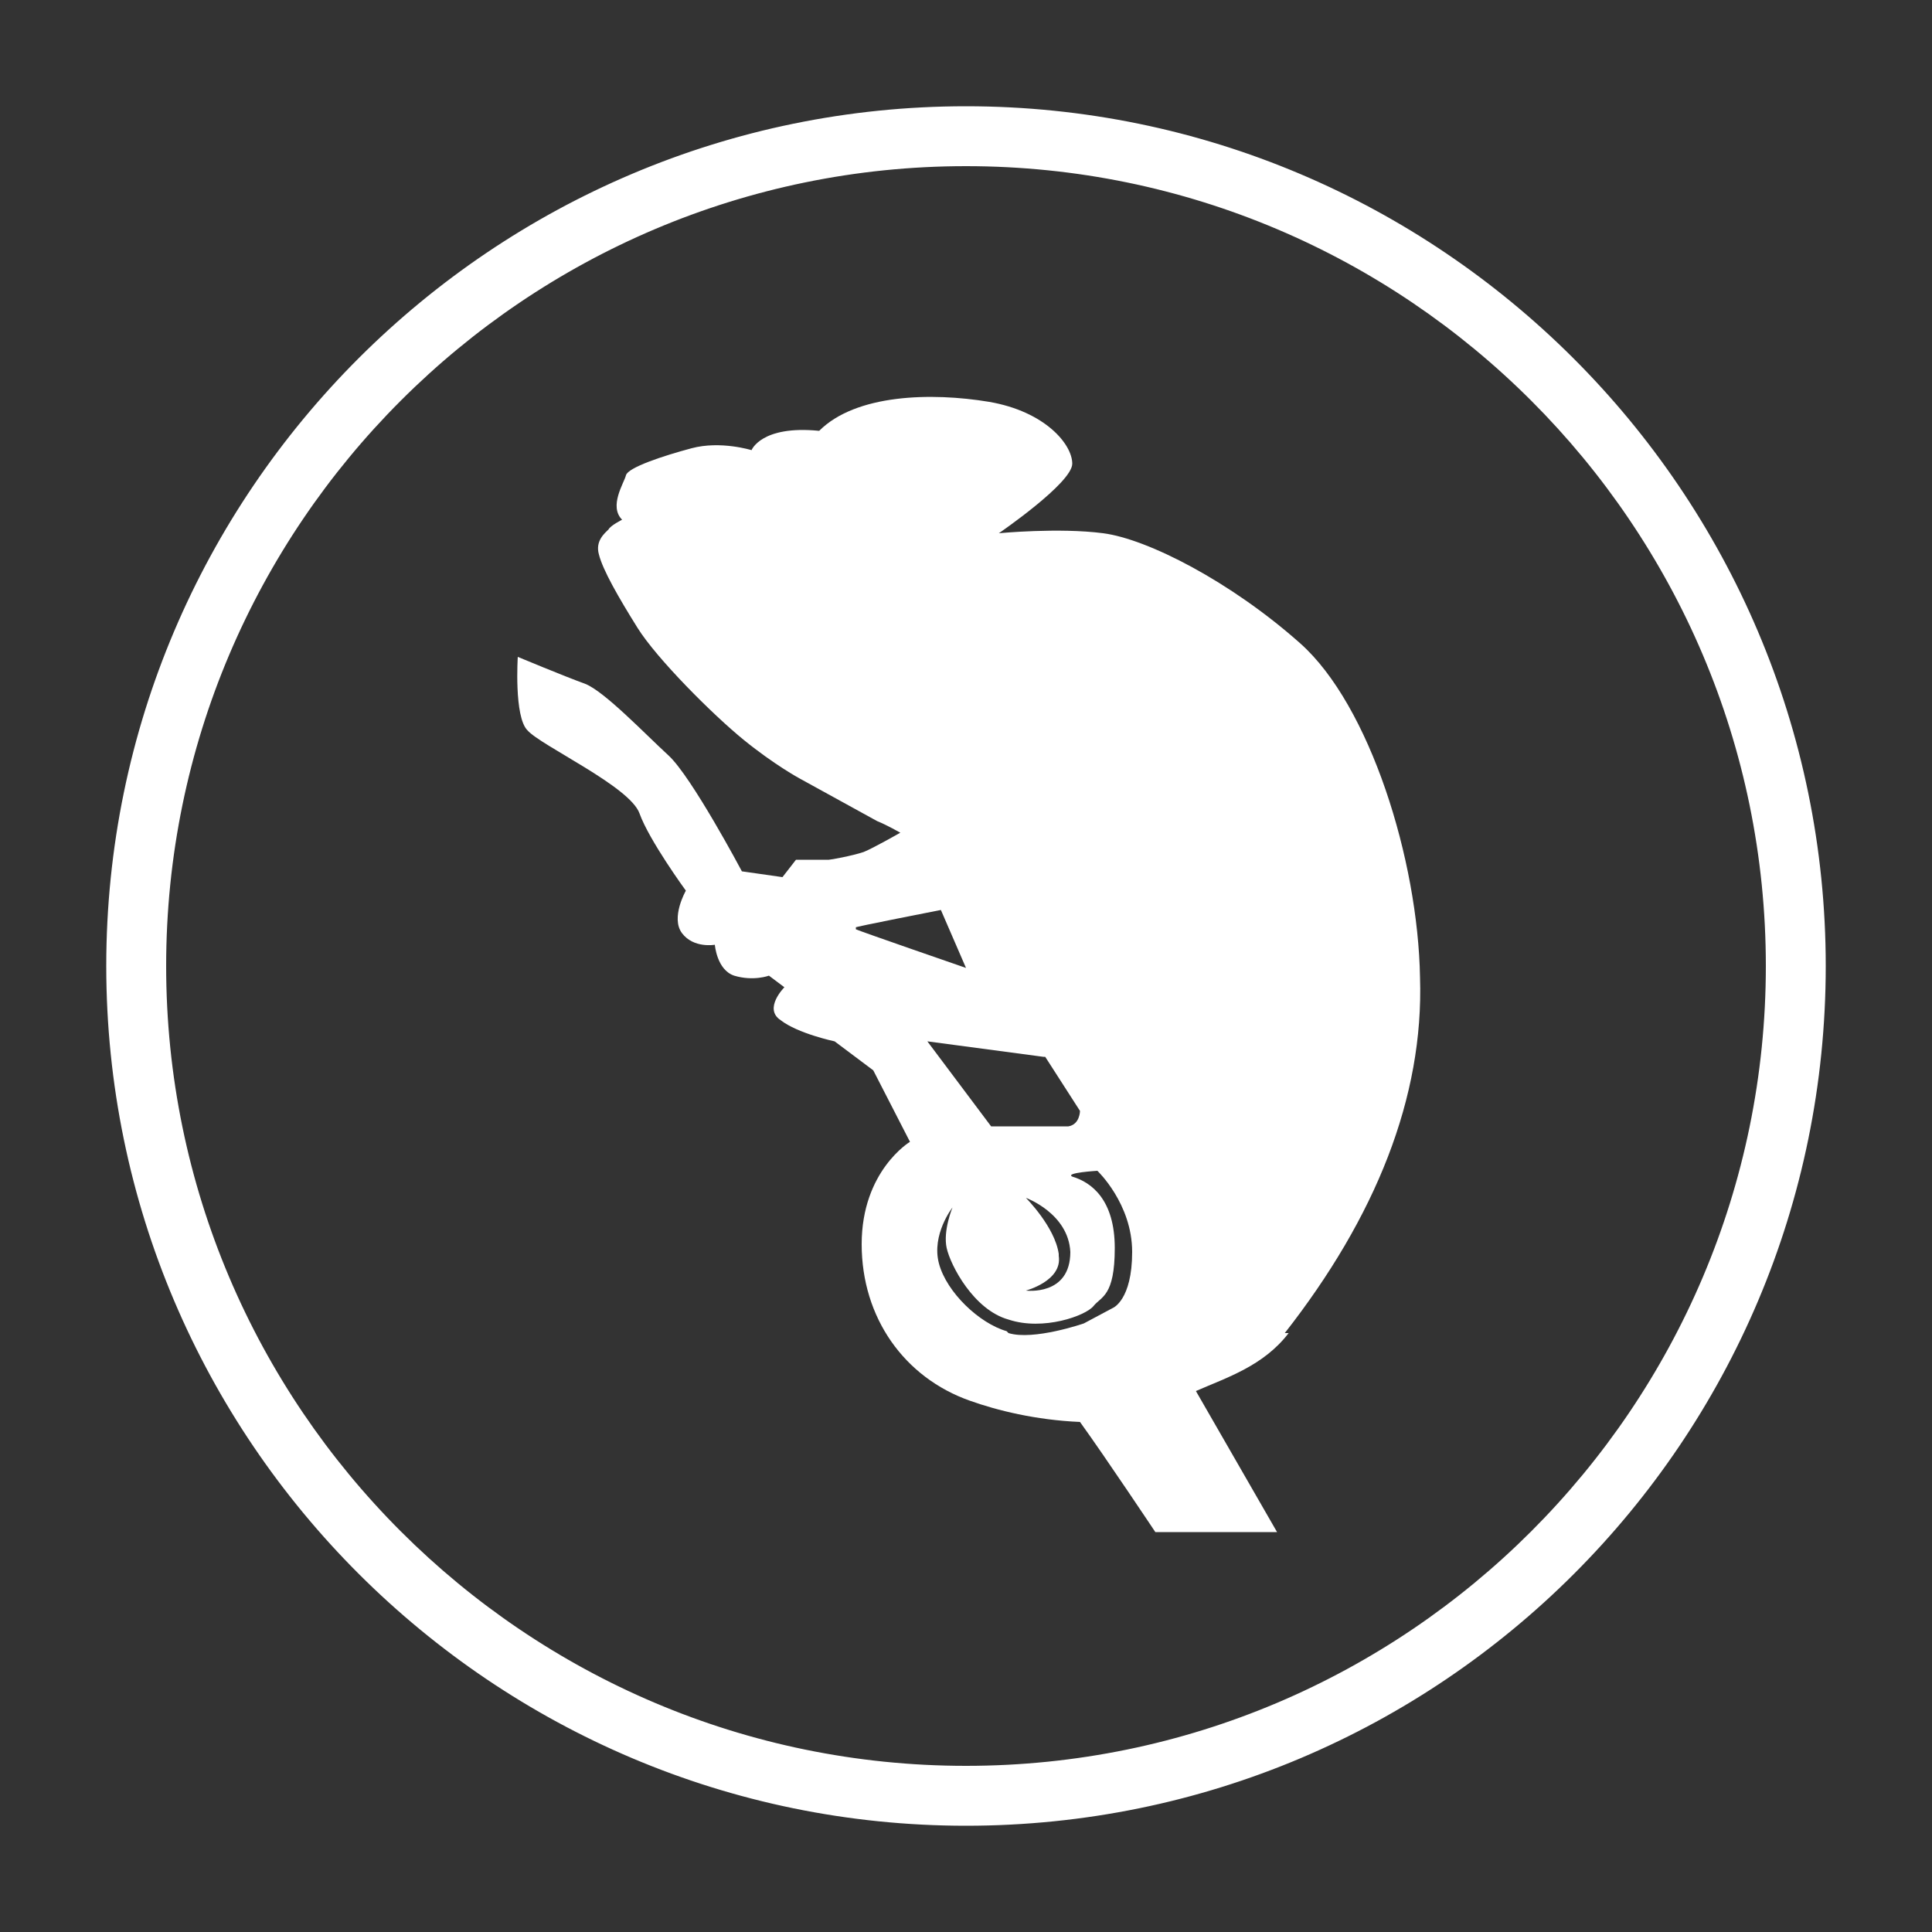 <?xml version="1.0" encoding="UTF-8"?>
<svg id="Livello_1" xmlns="http://www.w3.org/2000/svg" version="1.1" viewBox="0 0 100 100">
  <rect x="0" y="0" width="100" height="100" fill="#333333" stroke="none"/>
  <!-- Generator: Adobe Illustrator 30.0.0, SVG Export Plug-In . SVG Version: 2.1.1 Build 123)  -->
  <defs>
    <style>
      .st0, .st1 {
        fill: #fff;
      }

      .st1 {
        stroke: #fff;
        stroke-miterlimit: 10;
      }
    </style>
  </defs>
  <path class="st1" d="M50,94c-24.2,0-44-19.7-44-44S25.8,6,50,6s44,19.7,44,44-19.7,44-44,44ZM50,8.1c-23.1,0-41.9,18.8-41.9,41.9s18.8,41.9,41.9,41.9,41.9-18.8,41.9-41.9S73.1,8.1,50,8.1Z"/>
  <path class="st0" d="M66.5,69c4.7-6,7.2-12.2,7-18.4-.1-6.1-2.6-14.1-6.2-17.3s-7.9-5.4-10.2-5.7-5.4,0-5.4,0c0,0,3.8-2.6,3.8-3.6s-1.4-2.7-4.3-3.2c-3-.5-6.9-.4-8.8,1.5-3-.3-3.5,1-3.5,1,0,0-1.6-.5-3.1-.1-1.5.4-3.3,1-3.4,1.4s-.9,1.6-.2,2.3c0,0-.6.3-.7.5-.2.2-.7.6-.5,1.3.2.8,1,2.2,2,3.8,1,1.6,3.9,4.5,5.5,5.8s2.9,2,2.9,2l4,2.2c.5.2,1.2.6,1.2.6,0,0-1.4.8-1.9,1-.6.2-1.7.4-1.8.4h-1.7l-.7.9-2.1-.3s-2.6-4.9-3.8-6c-1.2-1.1-3.3-3.3-4.3-3.7-1.1-.4-3.5-1.4-3.5-1.4,0,0-.2,3.1.5,3.8.7.8,5.3,2.9,5.8,4.3s2.4,4,2.4,4c0,0-.8,1.4-.2,2.2.6.8,1.7.6,1.7.6,0,0,.1,1.3,1,1.6,1,.3,1.8,0,1.8,0l.8.6s-1.1,1.1-.2,1.7c.9.7,2.8,1.1,2.8,1.1l2,1.5,1.9,3.7s-2.5,1.5-2.5,5.3c0,3.8,2.2,6.9,5.6,8.1,1.4.5,3.4,1,5.7,1.1,1.3,1.8,3.9,5.7,3.9,5.7h6.3l-4.2-7.3c1.6-.7,3.5-1.3,4.8-3h-.2ZM44.3,48c-.2,0,4.4-.9,4.4-.9l1.3,3s-5.5-1.9-5.7-2ZM54.1,54.7l1.8,2.8s0,.7-.6.8h-4l-3.3-4.4,6,.8ZM54.8,64.9c-.2-1.4-1.7-2.9-1.7-2.9,0,0,2.2.8,2.3,2.8,0,2.3-2.3,2-2.3,2,0,0,1.9-.5,1.7-1.8h0ZM52.1,68.9c-1.4-.4-3.1-2-3.5-3.5s.7-2.9.7-2.9c0,0-.5,1.2-.3,2.1.2.9,1.4,3.2,3.2,3.7,1.8.6,4-.2,4.4-.7s1.1-.5,1.1-3c0-2.5-1.2-3.4-2.2-3.7-.4-.2,1.3-.3,1.3-.3,0,0,1.8,1.7,1.8,4.2s-1,2.9-1,2.9l-1.5.8s-2.6.9-3.9.5h0Z"/>
</svg>